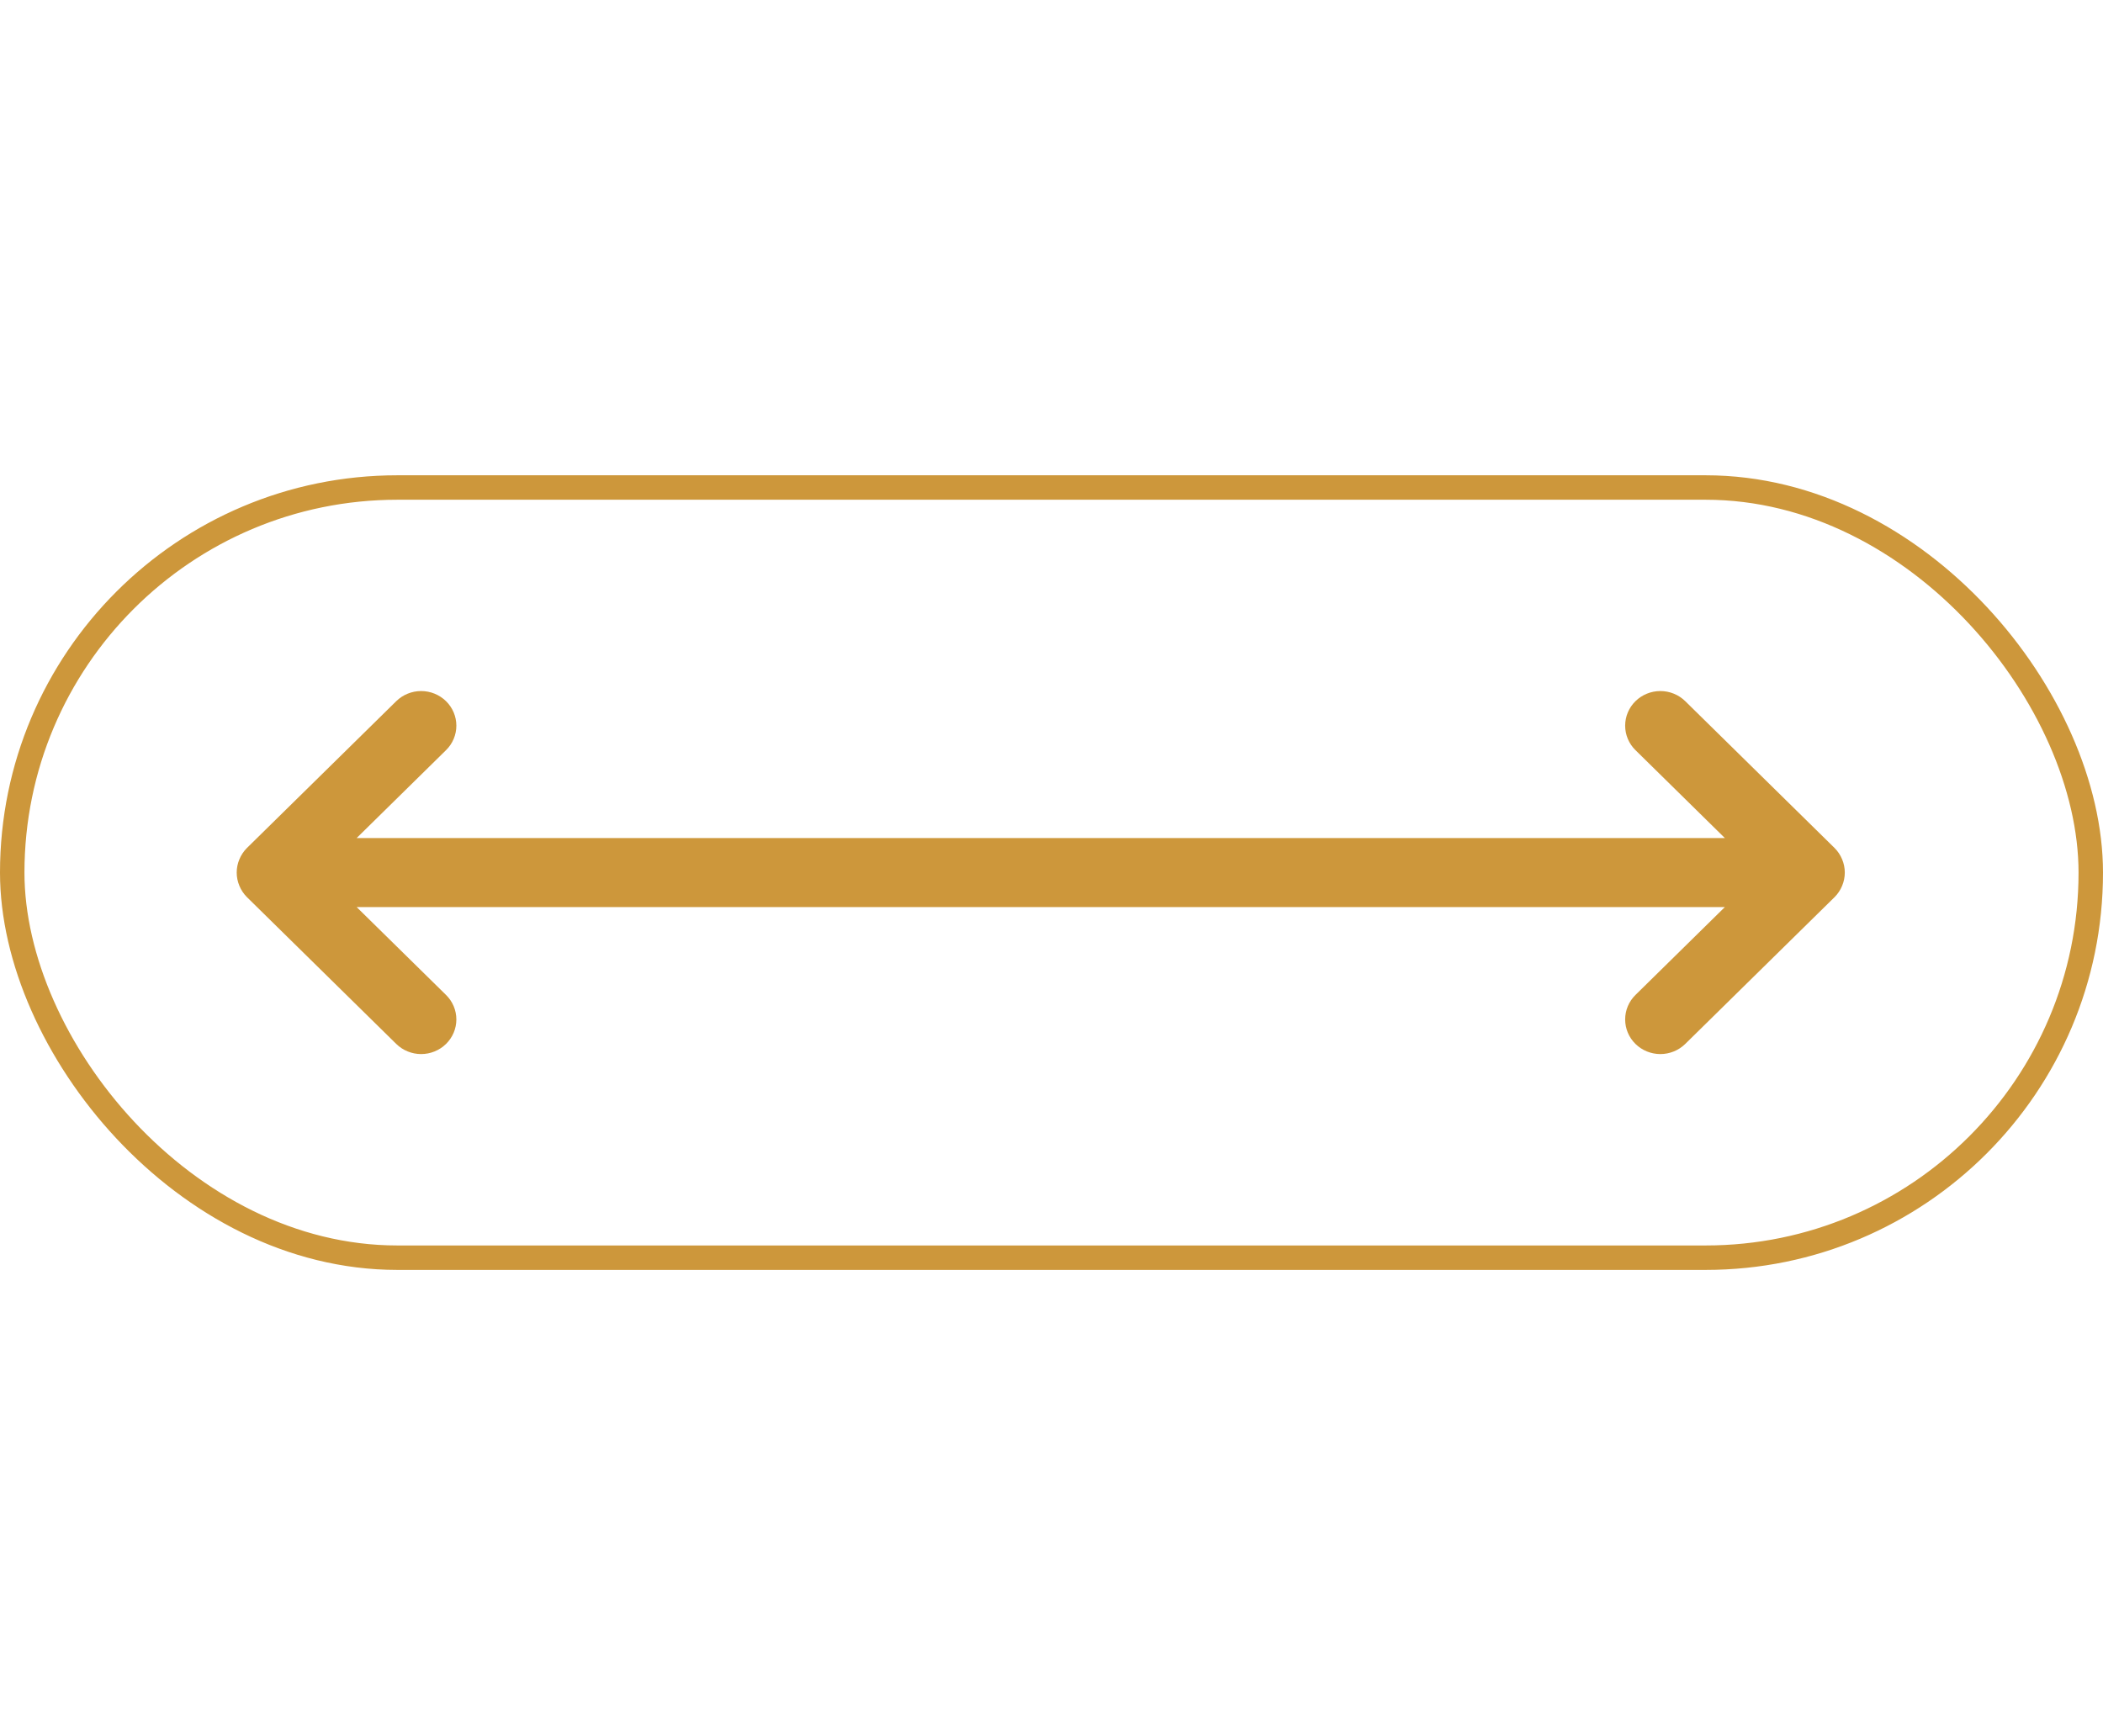 <?xml version="1.0" encoding="UTF-8"?> <svg xmlns="http://www.w3.org/2000/svg" width="172" height="142" viewBox="0 0 172 142" fill="none"> <path d="M19.578 70.293C19.287 70.985 19.287 71.763 19.578 72.456C19.719 72.799 19.926 73.112 20.189 73.377L32.408 85.392C32.948 85.923 33.681 86.222 34.444 86.222C35.208 86.222 35.941 85.923 36.481 85.392C37.021 84.861 37.325 84.141 37.325 83.389C37.325 82.638 37.021 81.918 36.481 81.387L29.17 74.198H141.072L133.761 81.387C133.221 81.918 132.918 82.638 132.918 83.389C132.918 84.141 133.221 84.861 133.761 85.392C134.301 85.923 135.034 86.222 135.798 86.222C136.562 86.222 137.294 85.923 137.834 85.392L150.053 73.377C150.316 73.112 150.524 72.799 150.664 72.456C150.955 71.763 150.955 70.985 150.664 70.293C150.524 69.95 150.316 69.636 150.053 69.372L137.834 57.356C137.294 56.825 136.562 56.527 135.798 56.527C135.034 56.527 134.301 56.825 133.761 57.356C133.221 57.888 132.918 58.608 132.918 59.359C132.918 60.11 133.221 60.83 133.761 61.361L141.072 68.551H29.17L36.481 61.361C37.021 60.83 37.325 60.11 37.325 59.359C37.325 58.608 37.021 57.888 36.481 57.356C35.941 56.825 35.208 56.527 34.444 56.527C33.681 56.527 32.948 56.825 32.408 57.356L20.189 69.372C19.926 69.636 19.719 69.95 19.578 70.293Z" fill="#CD973B"></path> <rect x="1" y="39.878" width="170" height="63" rx="31.5" stroke="#CD973B" stroke-width="2"></rect> </svg> 
